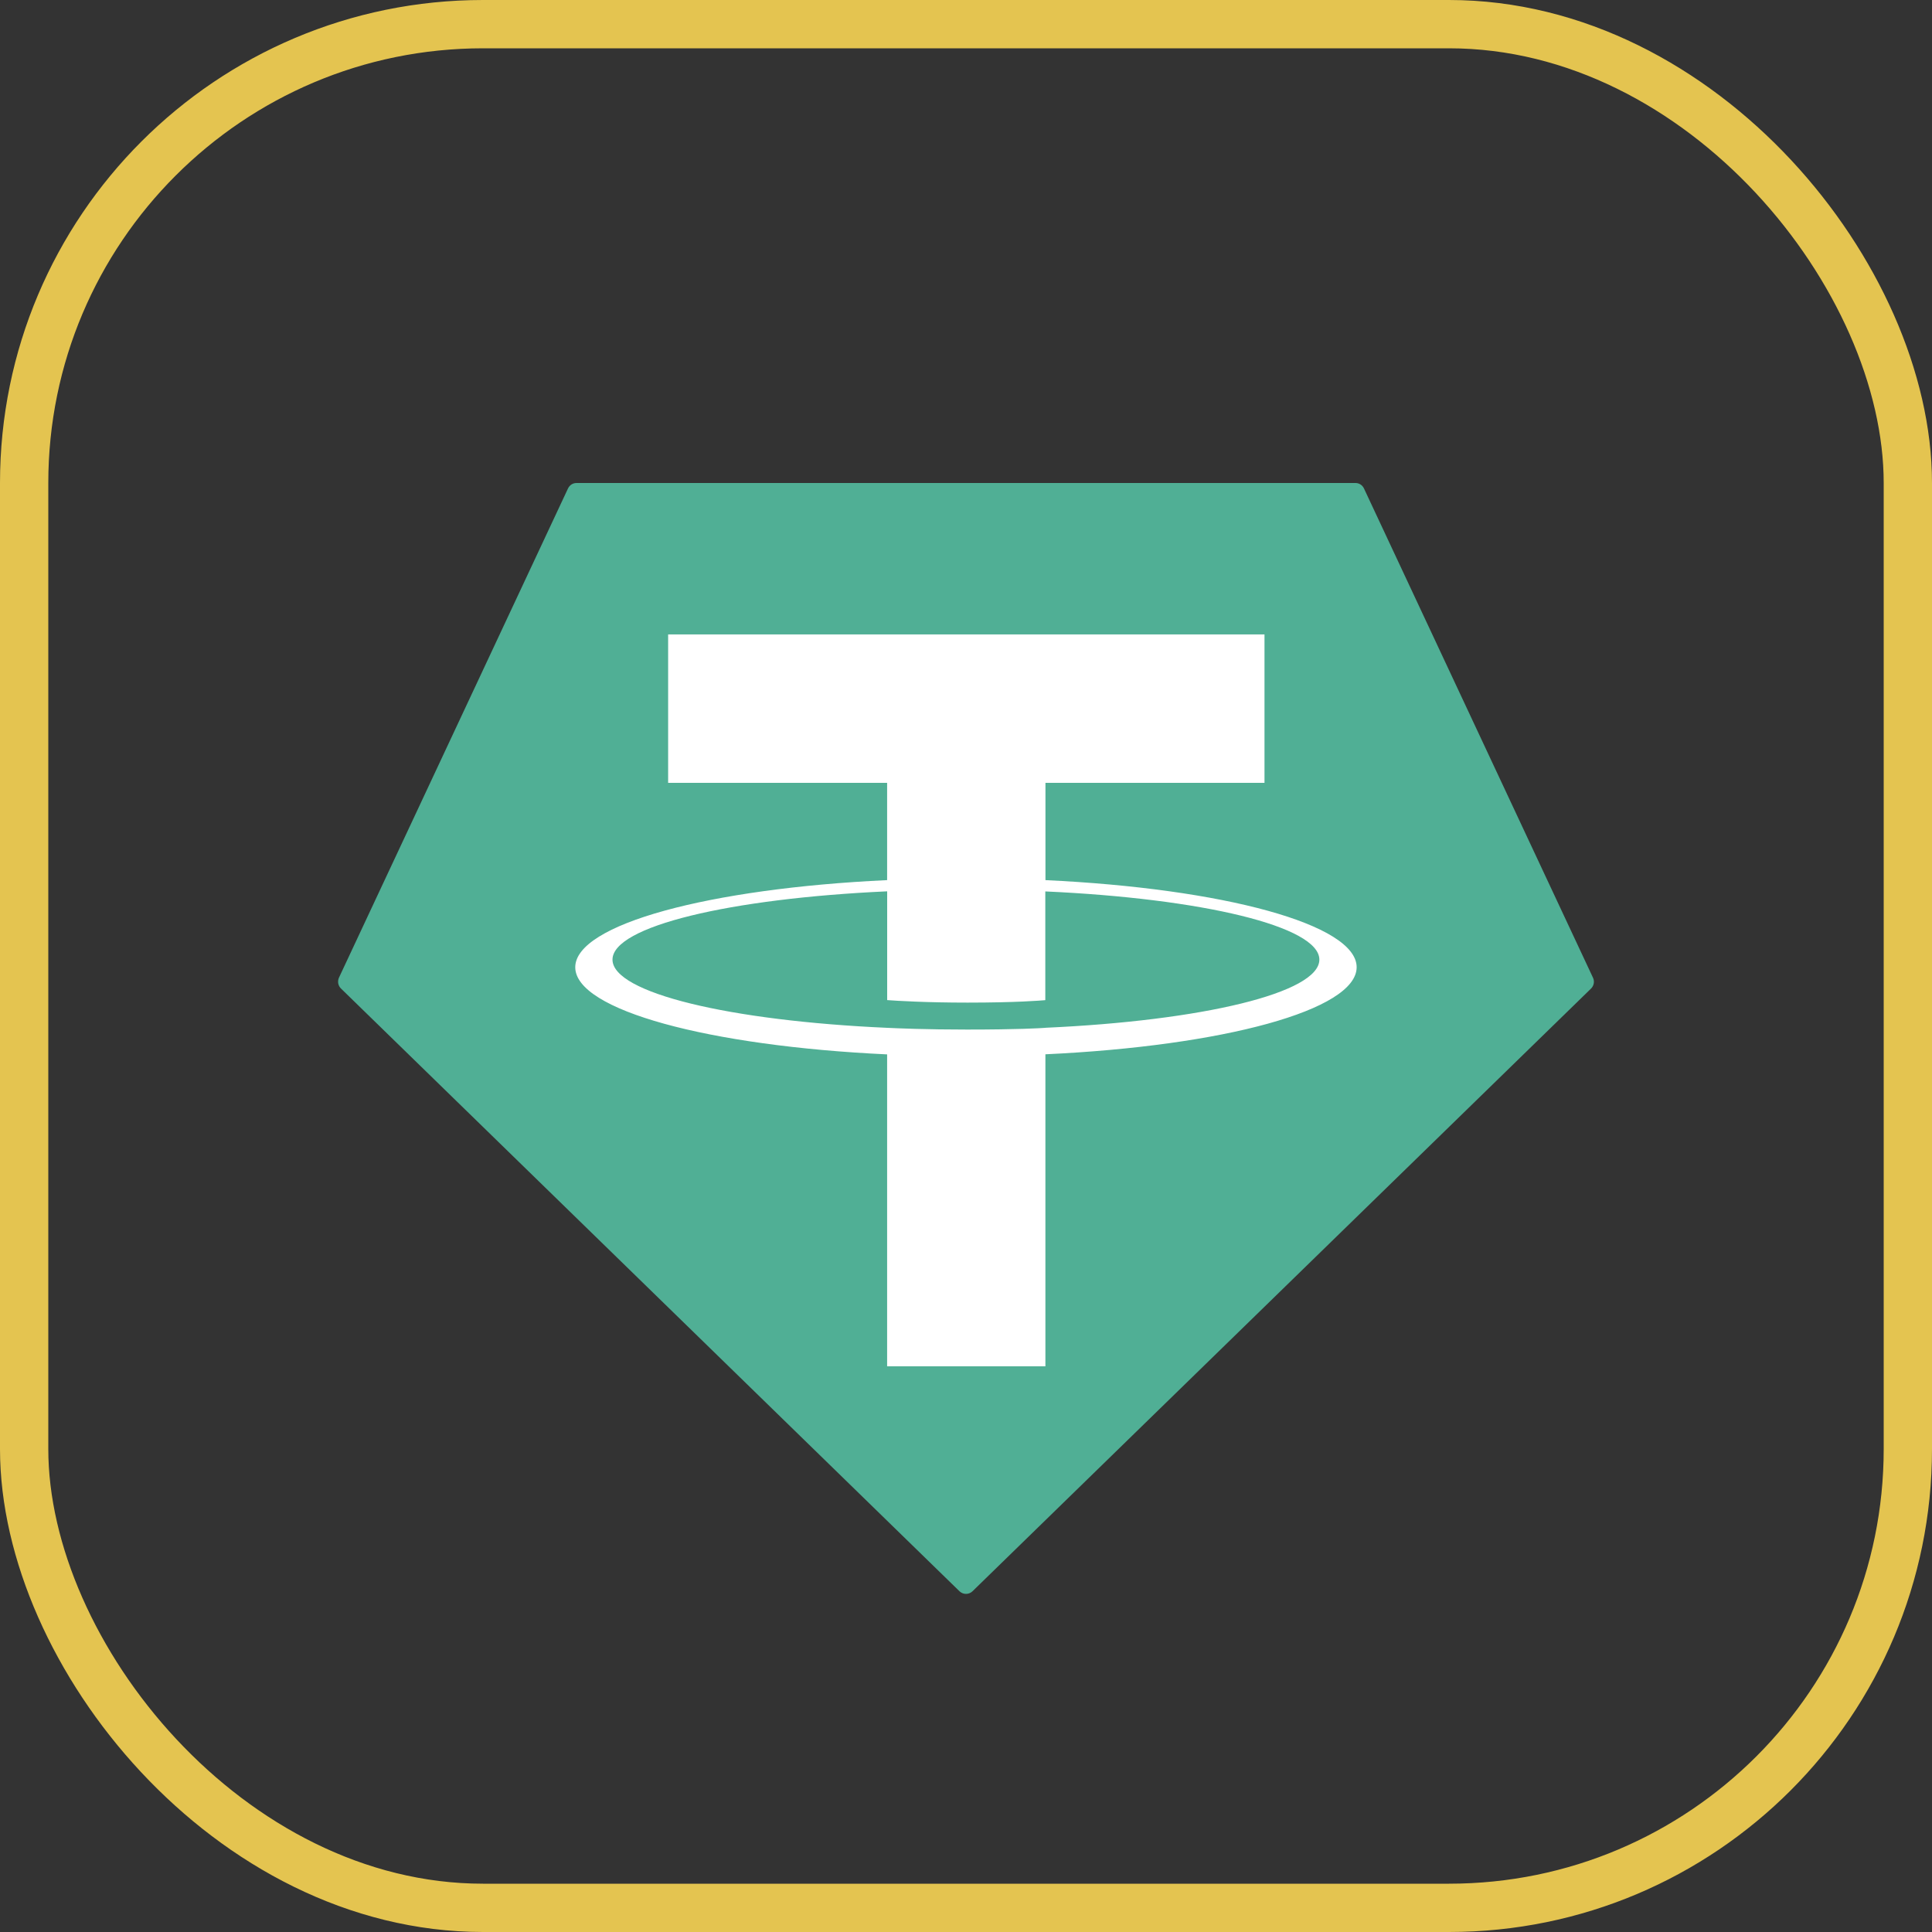 <svg width="40" height="40" viewBox="0 0 40 40" fill="none" xmlns="http://www.w3.org/2000/svg">
<rect x="0" y="0" width="40" height="40" fill="#333333" stroke="none"/>
<rect x="0.5" y="0.5" width="39" height="39" rx="9.5" stroke="#E4C450"/>
<path fill-rule="evenodd" clip-rule="evenodd" d="M11.76 10.113L7.019 20.239C7.001 20.277 6.996 20.32 7.003 20.361C7.011 20.402 7.031 20.44 7.061 20.468L19.865 32.945C19.901 32.98 19.95 33 20 33C20.05 33 20.099 32.98 20.135 32.945L32.939 20.469C32.969 20.44 32.989 20.403 32.997 20.361C33.004 20.32 32.999 20.278 32.98 20.24L28.24 10.114C28.224 10.08 28.2 10.051 28.169 10.031C28.138 10.011 28.102 10 28.065 10H11.937C11.9 10 11.863 10.01 11.832 10.03C11.801 10.05 11.776 10.079 11.76 10.113V10.113V10.113Z" fill="#50AF95"/>
<path fill-rule="evenodd" clip-rule="evenodd" d="M21.645 21.28C21.553 21.287 21.078 21.316 20.019 21.316C19.176 21.316 18.578 21.29 18.368 21.28C15.111 21.135 12.681 20.558 12.681 19.868C12.681 19.178 15.111 18.602 18.368 18.454V20.706C18.581 20.722 19.191 20.758 20.033 20.758C21.044 20.758 21.551 20.715 21.642 20.707V18.456C24.891 18.603 27.316 19.179 27.316 19.868C27.316 20.557 24.892 21.133 21.642 21.279L21.645 21.28ZM21.645 18.223V16.208H26.18V13.135H13.833V16.208H18.367V18.222C14.682 18.394 11.91 19.137 11.91 20.026C11.91 20.916 14.682 21.657 18.367 21.83V28.288H21.644V21.828C25.321 21.656 28.088 20.914 28.088 20.025C28.088 19.137 25.323 18.395 21.644 18.222L21.645 18.223Z" fill="white"/>
</svg>
